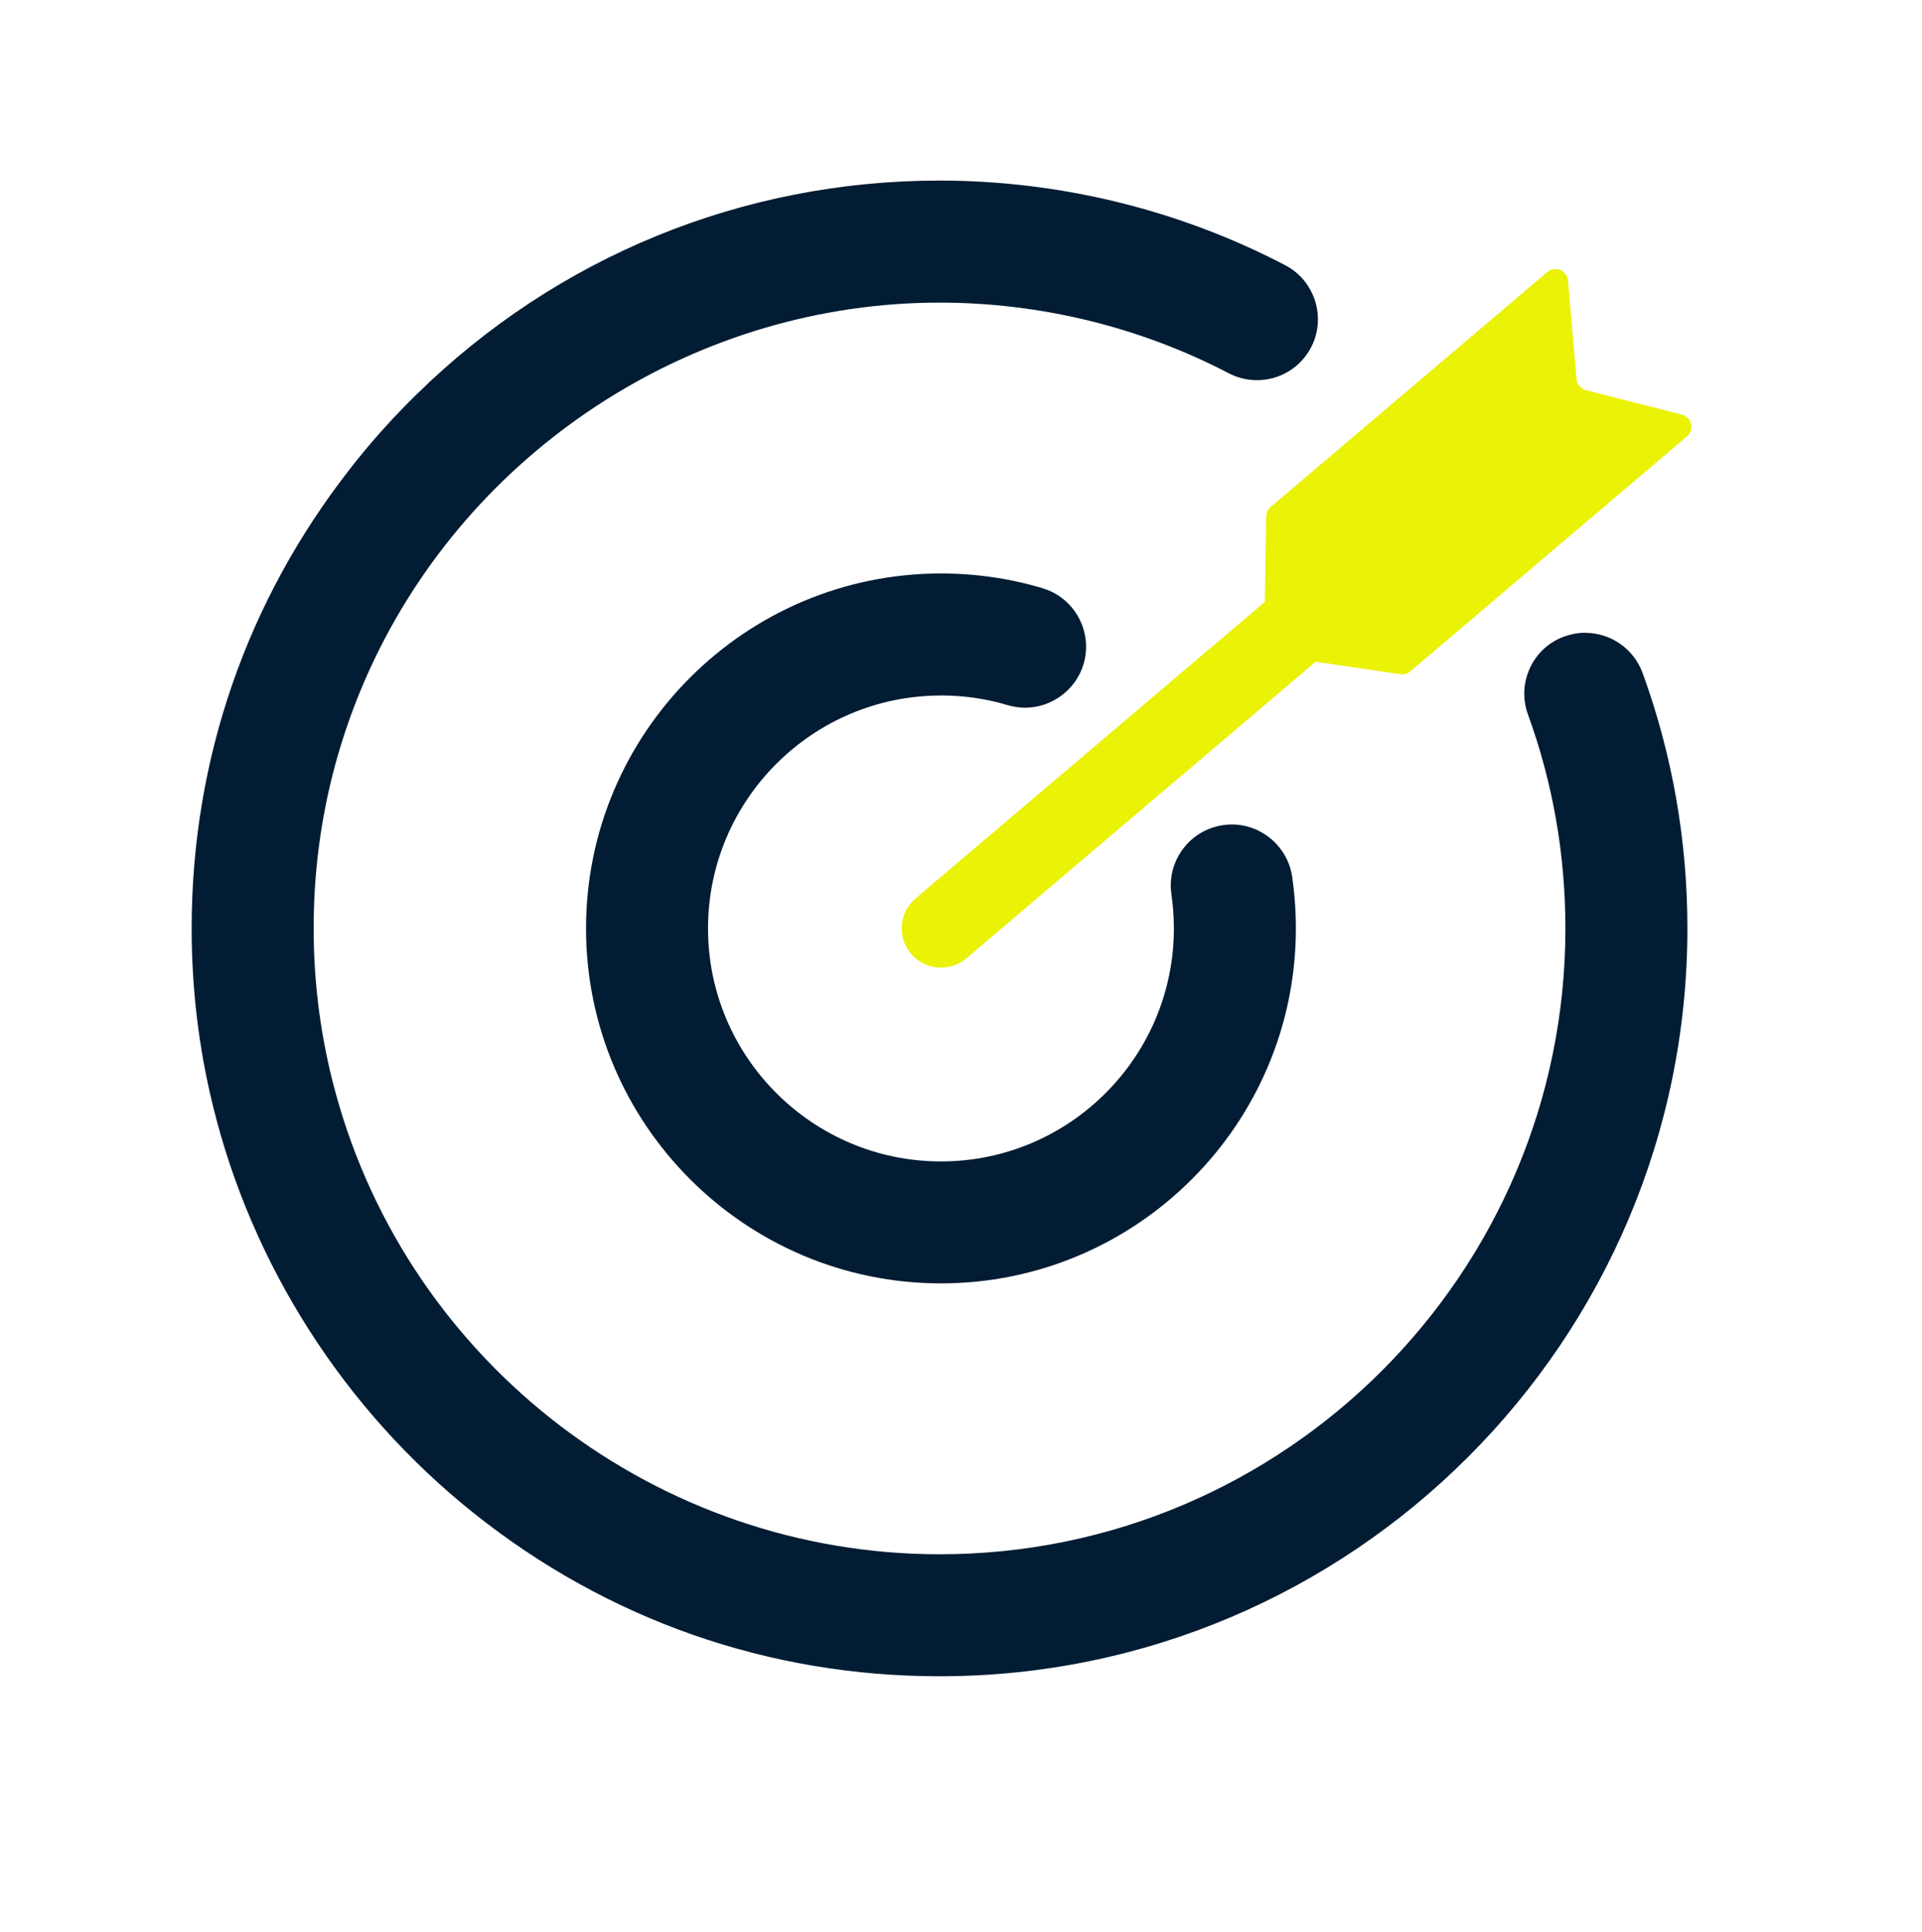 <?xml version="1.0" encoding="UTF-8"?>
<svg id="ICON" xmlns="http://www.w3.org/2000/svg" viewBox="0 0 350.4 352.2">
  <defs>
    <style>
      .cls-1 {
        fill: #011c33;
      }

      .cls-2 {
        fill: #eaf205;
      }
    </style>
  </defs>
  <path class="cls-1" d="M171.55,126.79c4.14,0,8.23.59,12.15,1.76,1.04.31,2.11.47,3.19.47,4.88,0,9.26-3.27,10.65-7.94,1.75-5.88-1.6-12.08-7.47-13.84-5.98-1.79-12.21-2.69-18.52-2.69-35.68,0-64.71,29.03-64.71,64.71s29.03,64.71,64.71,64.71,64.7-29.03,64.7-64.71c0-3.14-.23-6.32-.68-9.43-.79-5.43-5.51-9.52-10.99-9.52-.53,0-1.08.04-1.61.12-6.07.88-10.29,6.53-9.41,12.6.3,2.05.45,4.15.45,6.24,0,23.42-19.05,42.47-42.46,42.47s-42.47-19.05-42.47-42.47,19.05-42.47,42.47-42.47Z"/>
  <path class="cls-1" d="M289.02,115.36c-1.31,0-2.59.23-3.81.67-2.79,1-5.01,3.03-6.27,5.72-1.26,2.7-1.39,5.73-.37,8.53,4.53,12.44,6.82,25.55,6.82,38.98,0,62.91-51.18,114.1-114.09,114.1-51.32,0-96.59-34.57-110.1-84.06-2.67-9.74-4.02-19.85-4.02-30.03,0-17.2,3.74-33.74,11.12-49.16,18.95-39.45,59.38-64.94,103-64.94,18.34,0,36.56,4.45,52.7,12.87,1.59.83,3.37,1.27,5.15,1.27,4.15,0,7.93-2.28,9.86-5.95,2.84-5.43.73-12.17-4.71-15.01-19.3-10.09-41.09-15.43-63.01-15.43-35.89,0-69.76,13.86-95.38,39.02-3.74,3.65-7.31,7.57-10.58,11.62-.47.57-.94,1.16-1.33,1.68-19.01,24.19-29.06,53.24-29.06,84.02,0,10.97,1.3,21.84,3.87,32.29,7.11,29.15,24.03,55.57,47.66,74.39,24.36,19.4,53.68,29.66,84.82,29.66,75.18,0,136.34-61.16,136.34-136.34,0-16.04-2.75-31.72-8.18-46.6-1.6-4.36-5.79-7.29-10.44-7.29Z"/>
  <path class="cls-2" d="M230.84,94.14l-.25,15.59-63.68,54.07c-3.01,2.56-3.38,7.07-.82,10.09,1.41,1.67,3.43,2.52,5.46,2.52,1.64,0,3.28-.56,4.63-1.7l63.68-54.07c5.14.76,10.28,1.52,15.42,2.28.66.1,1.32-.09,1.83-.52l50.42-42.82c1.42-1.21.89-3.52-.92-3.99-5.82-1.48-11.64-2.96-17.46-4.45-.95-.24-1.64-1.06-1.73-2.03l-1.56-17.95c-.16-1.86-2.36-2.77-3.78-1.56l-50.42,42.82c-.51.43-.8,1.06-.81,1.72Z"/>
</svg>